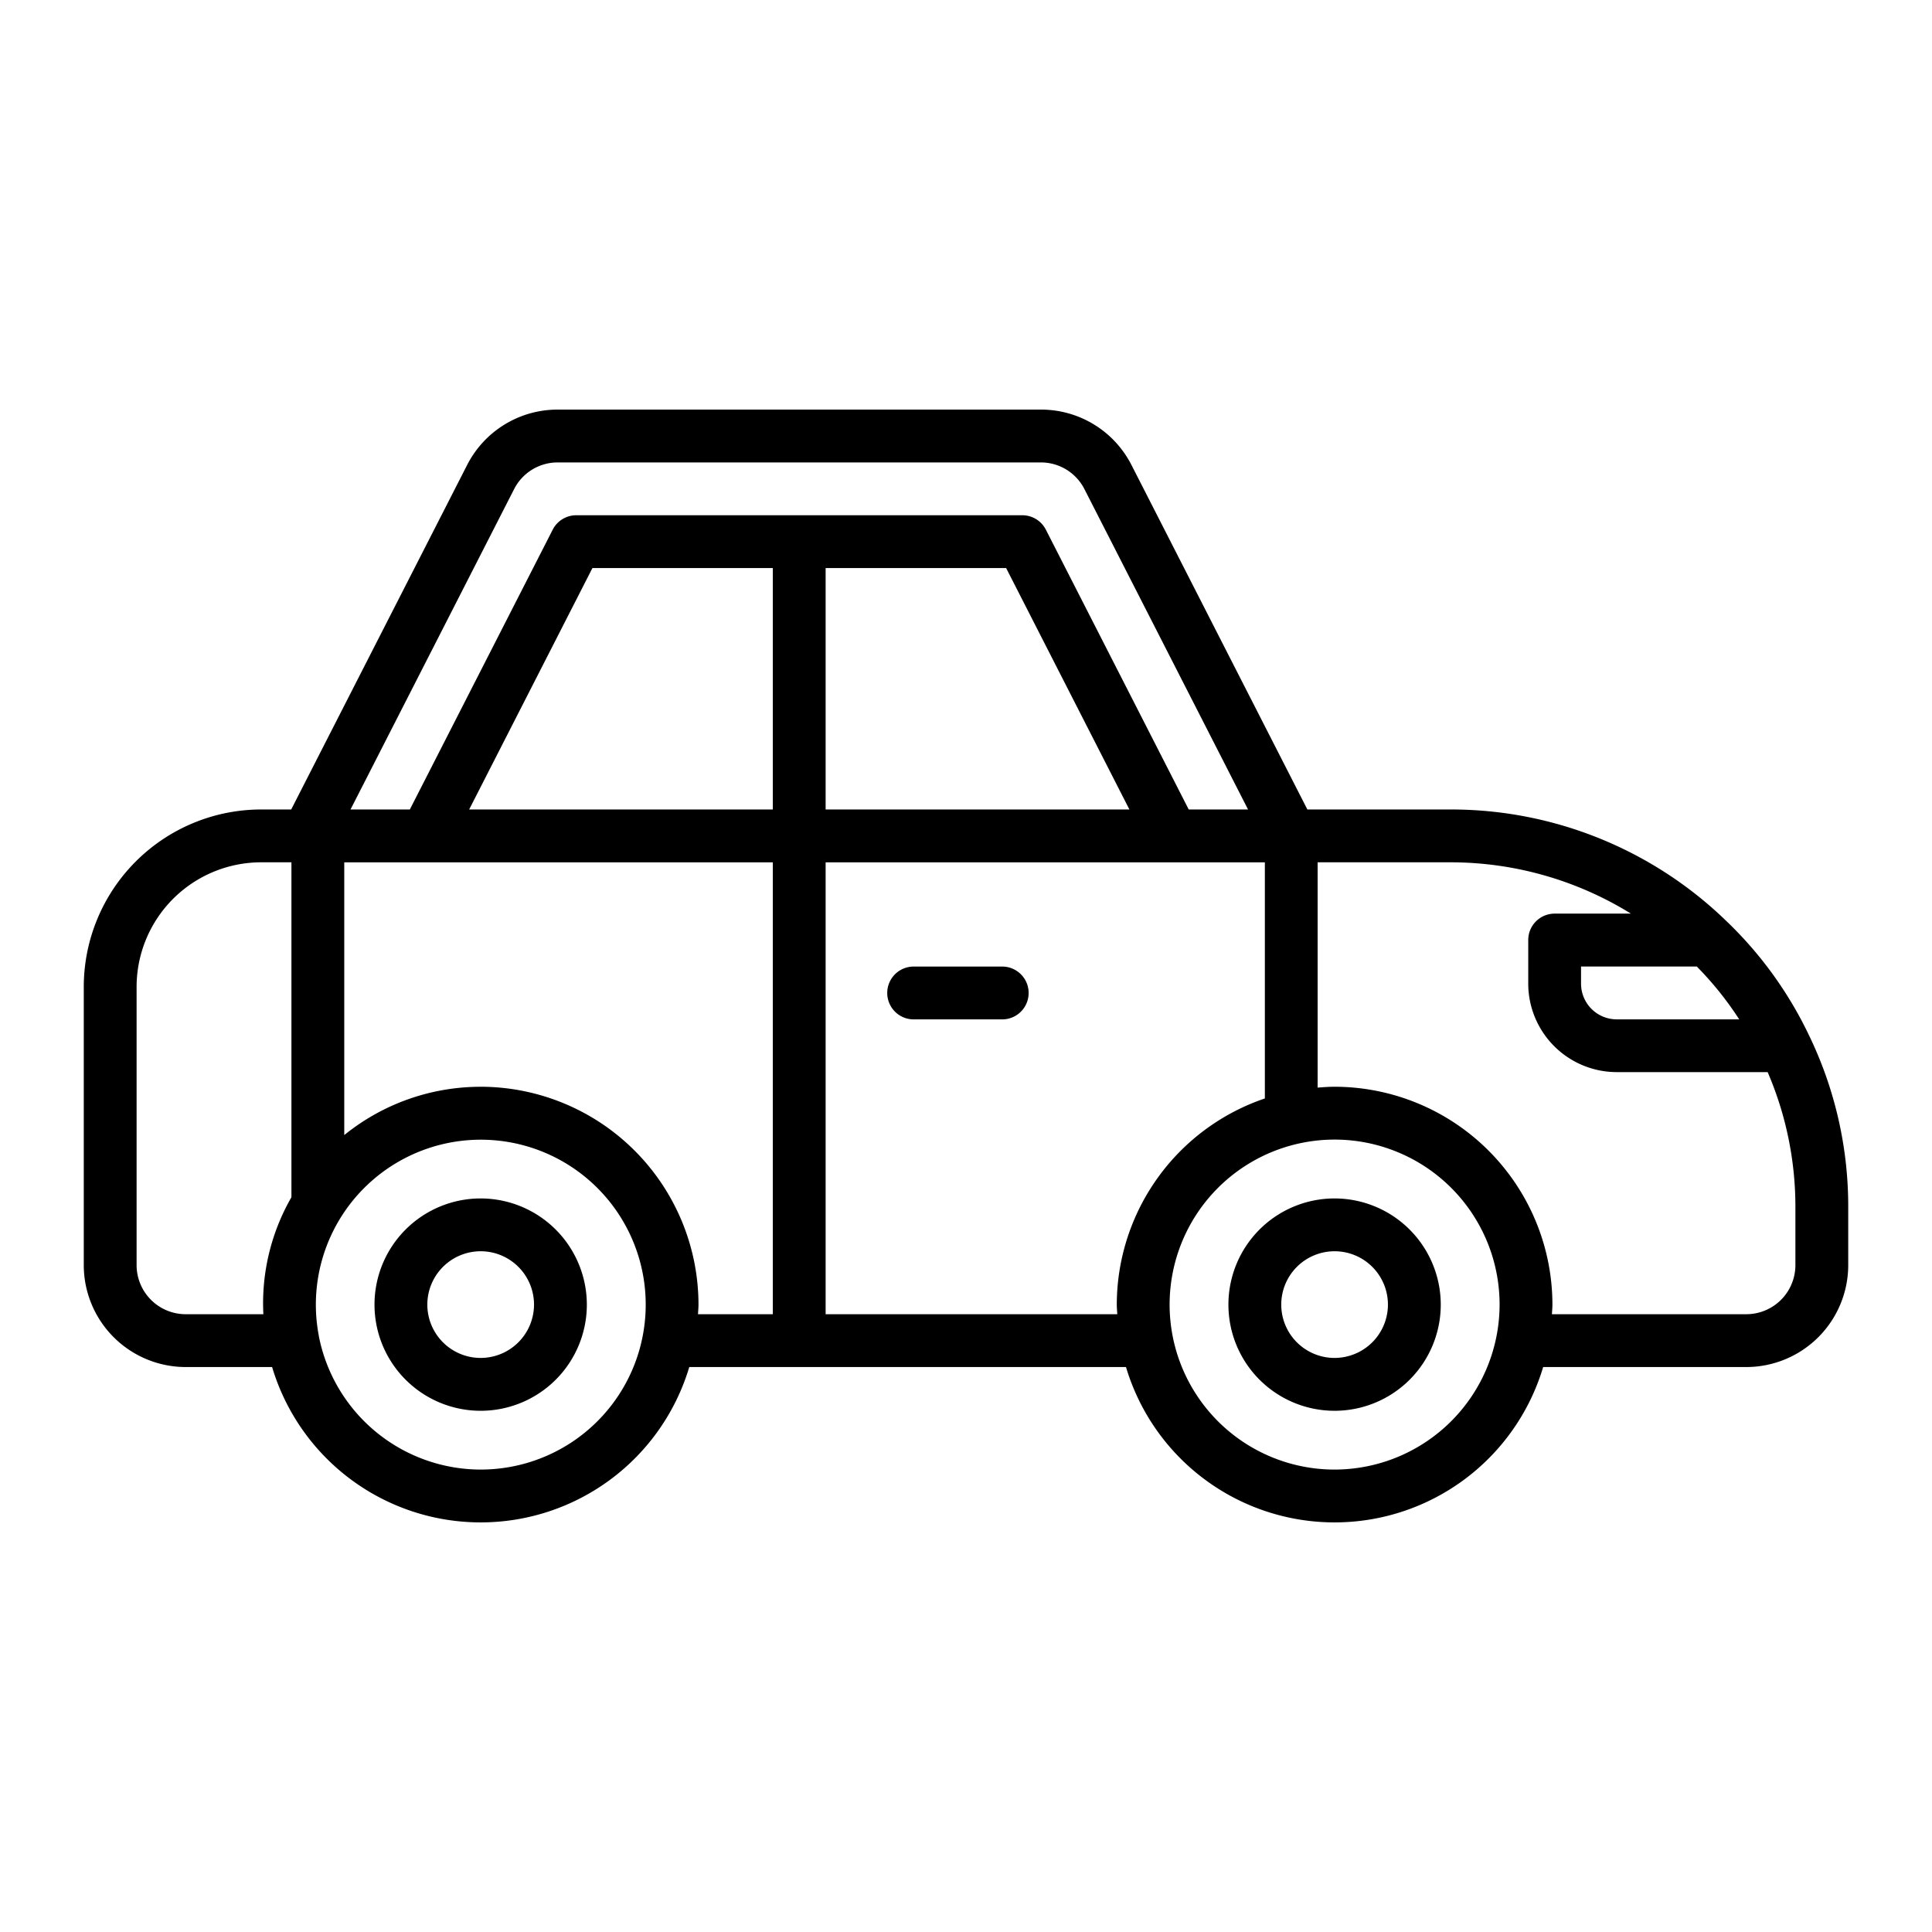 <svg xmlns="http://www.w3.org/2000/svg" width="128" height="128"><path d="M119.817 68.521a25.874 25.874 0 0 0-5.441-7.5 26.2 26.2 0 0 0-18.3-7.391h-9.46L74.968 30.817a6.721 6.721 0 0 0-6.012-3.68h-32a6.722 6.722 0 0 0-6.012 3.68L19.293 53.63H17.3A11.763 11.763 0 0 0 5.55 65.38v18.44a6.758 6.758 0 0 0 6.75 6.75h5.728a14.423 14.423 0 0 0 27.638 0H74.6a14.423 14.423 0 0 0 27.638 0H115.7a6.758 6.758 0 0 0 6.75-6.75V80a25.99 25.99 0 0 0-2.633-11.479zm-7.4-4.486a21.891 21.891 0 0 1 2.81 3.5h-8.118a2.365 2.365 0 0 1-2.361-2.362v-1.138zM66.66 37.637l8.166 15.993H54.7V37.637zM51.2 53.63H31.083l8.166-15.993H51.2zM34.059 32.409a3.234 3.234 0 0 1 2.894-1.772h32a3.236 3.236 0 0 1 2.895 1.772L82.686 53.63h-3.93L69.29 35.091a1.751 1.751 0 0 0-1.559-.954H38.178a1.751 1.751 0 0 0-1.559.954L27.153 53.63h-3.93zM12.3 87.07a3.254 3.254 0 0 1-3.25-3.25V65.38a8.259 8.259 0 0 1 8.25-8.25h2.008v22.189a14.1 14.1 0 0 0-1.859 7.751zm19.547 10.293a10.945 10.945 0 0 1-10.731-8.882v-.019a10.927 10.927 0 1 1 10.734 8.9zm0-25.361a14.349 14.349 0 0 0-9.039 3.2v-18.07H51.2V87.07h-4.955c.009-.213.032-.422.032-.637A14.447 14.447 0 0 0 31.847 72zM54.7 87.07V57.133h29.1v15.643a14.447 14.447 0 0 0-9.81 13.657c0 .215.023.424.032.637zm33.721 10.293a10.931 10.931 0 1 1 10.931-10.93 10.944 10.944 0 0 1-10.931 10.93zM118.95 83.82a3.254 3.254 0 0 1-3.25 3.25h-12.881c.01-.213.033-.422.033-.637A14.448 14.448 0 0 0 88.421 72c-.38 0-.753.028-1.125.057V57.13h8.784a22.709 22.709 0 0 1 11.973 3.4H103a1.749 1.749 0 0 0-1.75 1.75v2.888a5.868 5.868 0 0 0 5.861 5.862h10A22.534 22.534 0 0 1 118.95 80z"/><path d="M31.847 79.4a7.034 7.034 0 1 0 7.033 7.034 7.042 7.042 0 0 0-7.033-7.034zm0 10.567a3.534 3.534 0 1 1 3.533-3.533 3.537 3.537 0 0 1-3.533 3.532zM88.421 79.4a7.034 7.034 0 1 0 7.033 7.034 7.041 7.041 0 0 0-7.033-7.034zm0 10.567a3.534 3.534 0 1 1 3.533-3.533 3.537 3.537 0 0 1-3.533 3.532zM66.4 64.037h-5.868a1.75 1.75 0 0 0 0 3.5H66.4a1.75 1.75 0 1 0 0-3.5z"/></svg>